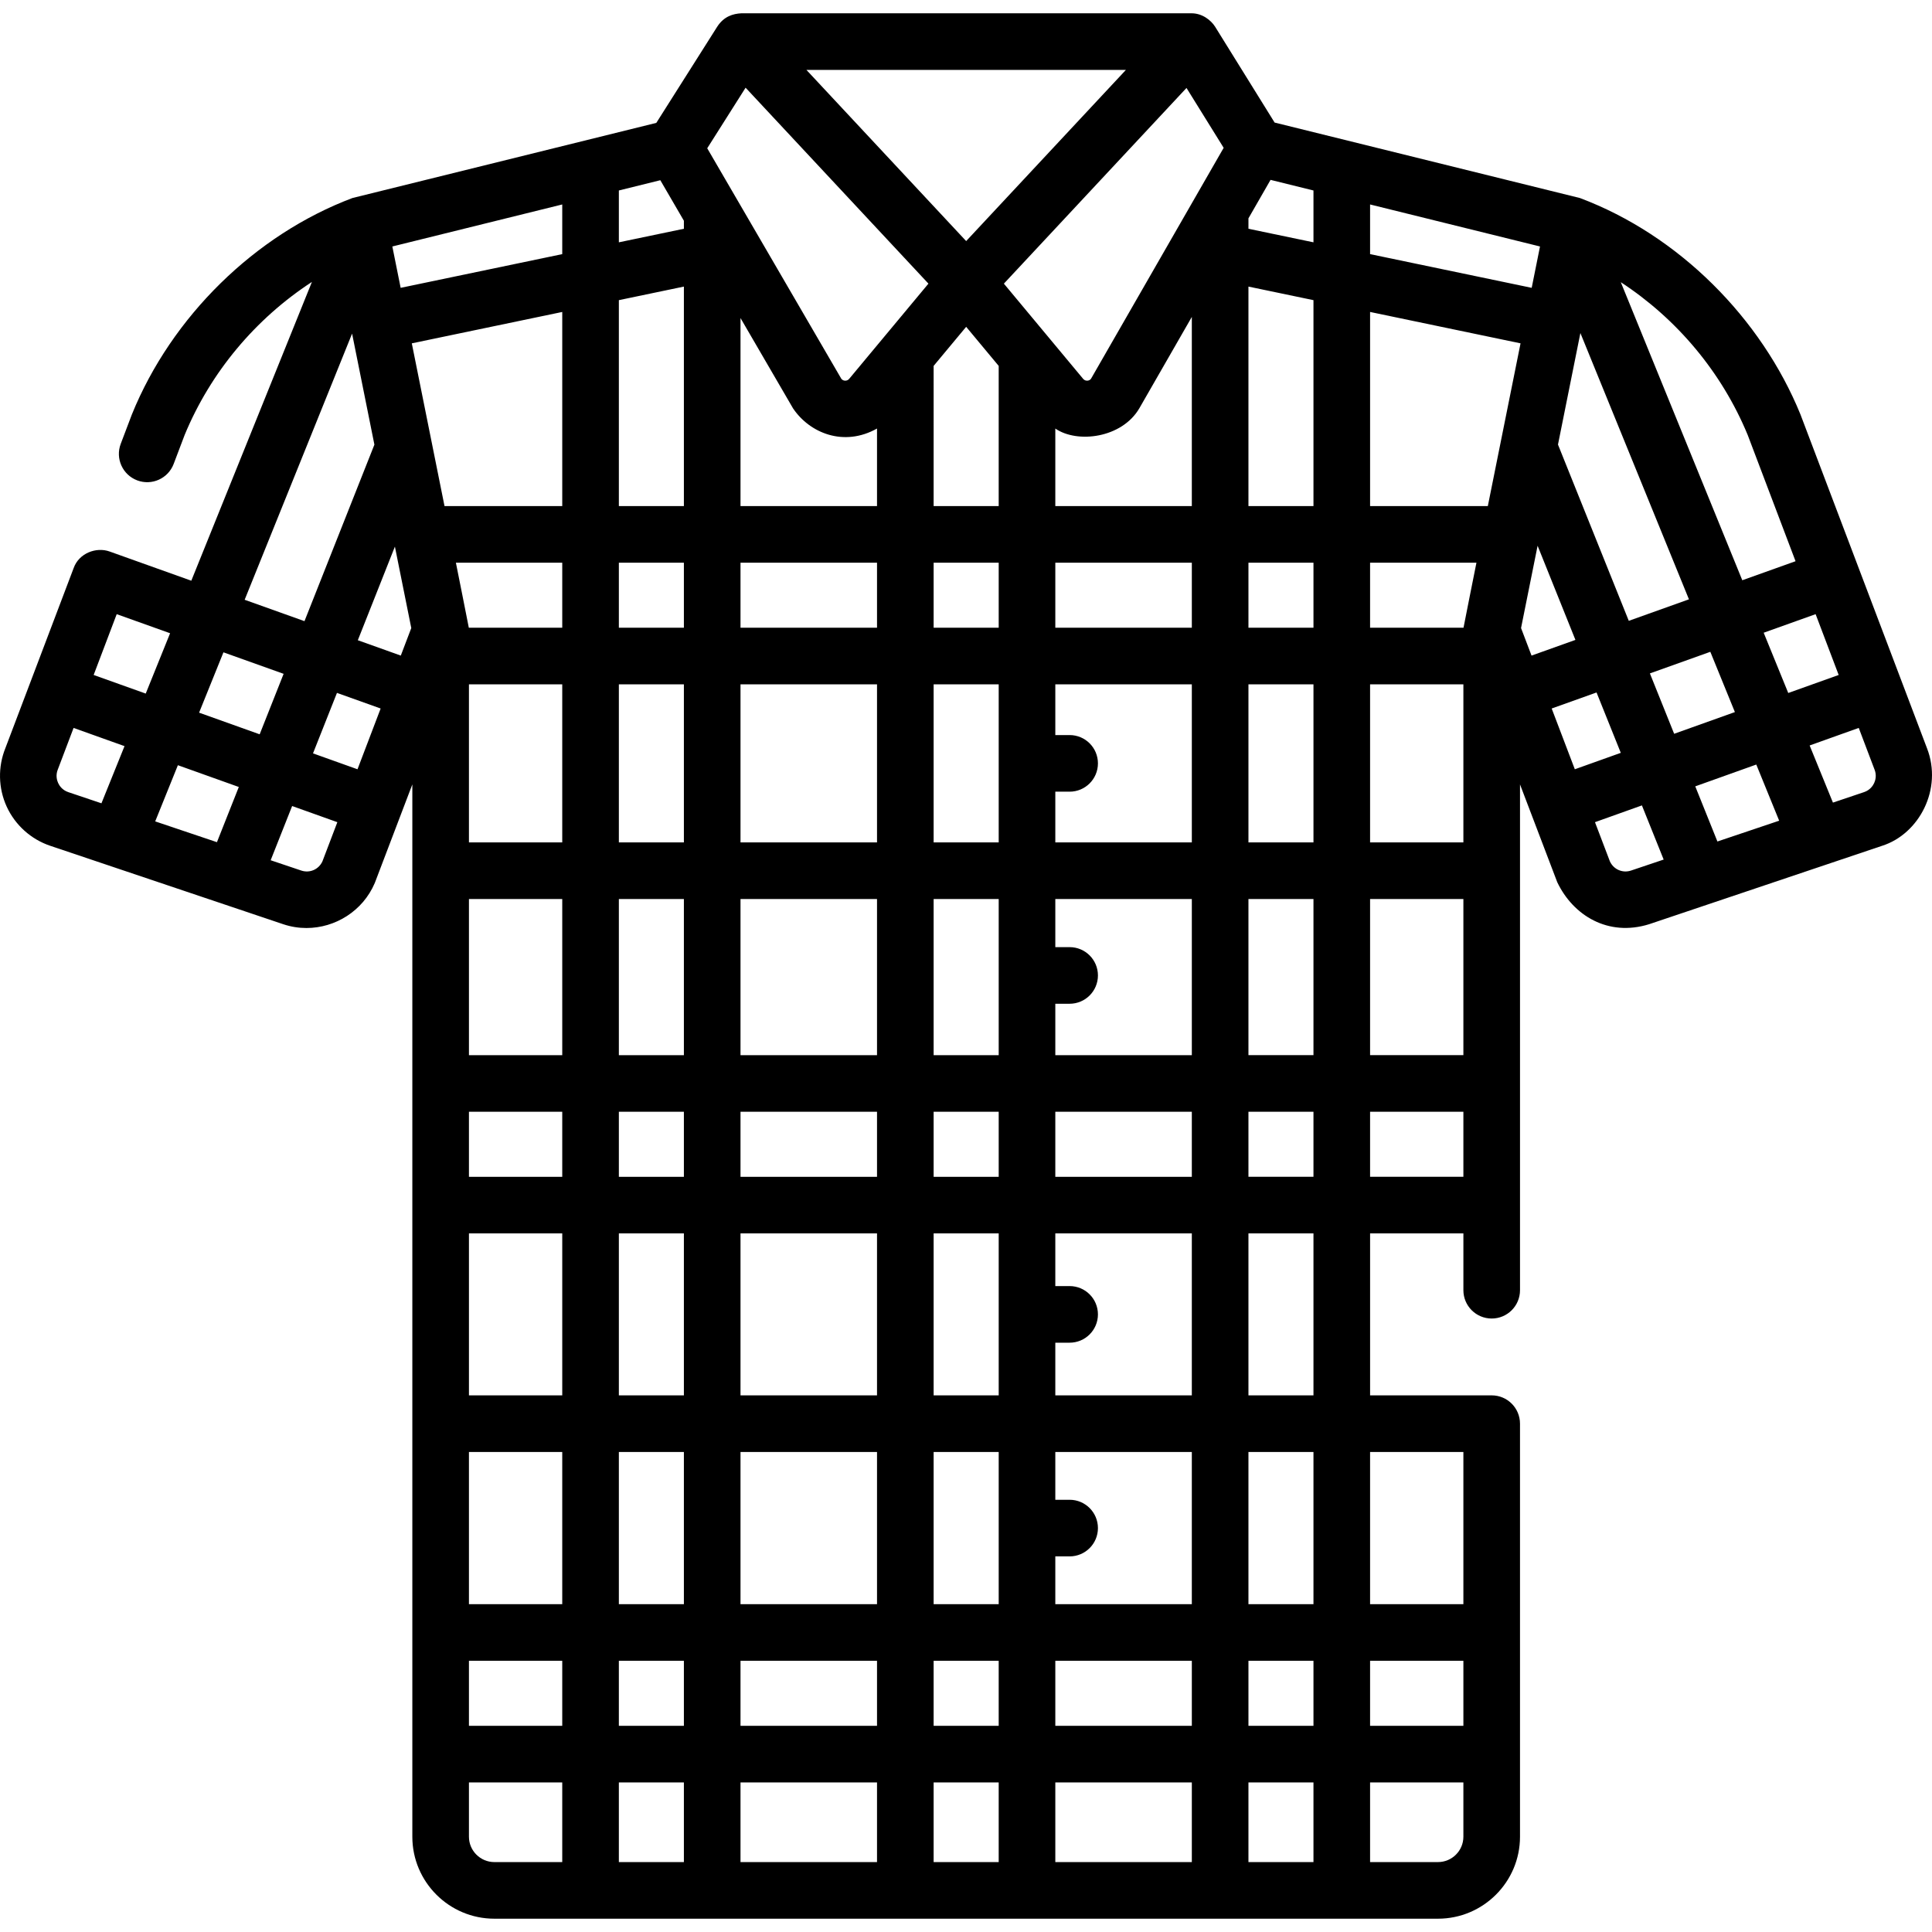 <?xml version="1.0" encoding="UTF-8" standalone="no"?>
<svg id="Capa_1" enable-background="new 0 0 511.891 511.891" height="512" viewBox="0 0 511.891 511.891" width="512" xmlns="http://www.w3.org/2000/svg"><g><path d="m510.561 198.238-33.519-88.417c-10.357-25.455-32.195-47.5-58.443-57.354l-80.886-19.996-15.77-25.404c-1.076-1.694-3.412-3.599-6.372-3.544h-119.163c-2.21.122-4.566.808-6.336 3.487l-16.18 25.549-80.512 19.908c-25.752 9.701-47.928 31.408-58.443 57.354l-2.95 7.781c-1.468 3.873.481 8.203 4.354 9.671s8.204-.481 9.672-4.354l2.911-7.68c6.873-16.632 18.773-30.792 33.716-40.539l-31.954 79.162-21.642-7.736c-3.559-1.282-8.147.451-9.537 4.403l-18.088 47.708c-2.003 4.96-1.881 10.585.341 15.452 2.236 4.898 6.446 8.692 11.549 10.408l61.745 20.782c2.025.68 4.095 1.003 6.141 1.003 7.639-.001 14.921-4.514 18.067-11.847.041-.095.08-.19.116-.287l9.871-25.917v278.817c0 11.977 9.748 21.72 21.73 21.72h250.02c11.982 0 21.73-9.743 21.73-21.72v-109.44c0-4.143-3.357-7.5-7.5-7.5h-.001s-.001 0-.001 0h-32.218v-42.91h24.721v15.052c0 4.143 3.357 7.5 7.5 7.5s7.5-3.357 7.5-7.5v-134.018l9.871 25.917c4.225 8.836 13.477 14.499 24.331 11.129l61.74-20.78c9.8-3.116 16.104-15.031 11.889-25.86zm-39.163 19.209-16.362 5.51-5.868-14.609 16.167-5.778zm-27.826-23.028-6.425-15.996 16.011-5.723 6.509 15.967zm-55.842 262.85h-24.721v-17.23h24.721zm-39.721 0h-17.229v-17.23h17.229zm-68.399 0v-17.23h36.17v17.23zm36.17 15v21.1h-36.17v-21.1zm-119.58-15v-17.23h36.17v17.23zm36.169 15v21.1h-36.169v-21.1zm-137.647-268.446-11.79-4.214 6.347-16.023 11.574 4.137zm-53.6 13.808 6.009-14.886 16.141 5.768-5.793 14.625zm11.628-28.808 6.453-15.987 15.943 5.698-6.347 16.024zm42.056-19.191 9.825-24.804 4.339 21.577-2.778 7.297zm253.203-105.427-17.229-3.593v-2.757l5.858-10.198 11.371 2.813zm-83.399 305.504h-17.24v-42.91h17.24zm0 55.33h-17.24v-40.33h17.24zm-83.41-364.427-17.23 3.594v-13.737l10.984-2.719 6.246 10.736zm0 15.322v58.154h-17.23v-54.56zm-32.23 58.155h-31.194l-8.666-43.117 39.86-8.314zm-24.756 32.23c0-.002-.001-.004-.001-.006-.025-.249-3.423-17.225-3.423-17.225h28.18v17.23h-24.756zm39.756-17.23h17.23v17.23h-17.23zm83.399-52.141 8.62-10.354 8.62 10.355v37.141h-17.24zm17.241 52.141v17.23h-17.24v-17.23zm15 0h36.17v17.23h-36.17zm-15 74.11h-17.24v-41.88h17.24zm-68.41 88.6v-17.229h36.17v17.229zm36.169 15v42.91h-36.169v-42.91zm-51.169-15h-17.23v-17.229h17.23zm15-32.23v-41.37h36.17v41.37zm0-56.37v-41.88h36.17v41.88zm36.169-56.88h-36.169v-17.23h36.17v17.23zm-51.169 15v41.88h-17.23v-41.88zm0 56.88v41.37h-17.23v-41.37zm-32.23 41.37h-24.72v-41.37h24.72zm-24.721 15h24.72v17.229h-24.72zm24.721 32.23v42.91h-24.72v-42.91zm15 0h17.23v42.91h-17.23zm17.23 57.91v40.33h-17.23v-40.33zm15 0h36.17v40.33h-36.17zm51.169-72.91v-17.229h17.24v17.229zm0-32.23v-41.37h17.24v41.37zm32.241-13.62h3.793c4.143 0 7.5-3.357 7.5-7.5s-3.357-7.5-7.5-7.5h-3.793v-12.75h36.17v41.37h-36.17zm0-42.75v-13.439h3.793c4.143 0 7.5-3.357 7.5-7.5s-3.357-7.5-7.5-7.5h-3.793v-13.44h36.17v41.88h-36.17zm51.17-41.88h17.229v41.88h-17.229zm0-15v-17.23h17.229v17.23zm32.229-17.23h28.181s-3.399 16.973-3.424 17.221c0 .003-.001.006-.001.009h-24.756zm55.713-60.809c.004-.009.009-.019.013-.028l28.756 70.544-15.938 5.697-18.759-46.701zm-24.516 45.809h-31.196v-51.433l39.864 8.314zm-46.197 0h-17.229v-58.155l17.229 3.593zm-32.229-50.121v50.121h-36.17v-20.543c5.824 4.02 17.656 2.541 22.269-5.378zm-59.79-20.09-42.324-45.354h84.648zm-23.621 70.211h-36.169v-49.817l13.921 23.931c4.422 6.572 13.483 10.271 22.249 5.342v20.544zm-83.399-66.754-42.815 8.931-2.203-10.959 45.018-11.132zm0 113.984v41.88h-24.72v-41.88zm-24.721 203.39h24.72v40.33h-24.72zm0 55.33h24.72v17.23h-24.72zm39.721 0h17.23v17.23h-17.23zm83.399 0h17.24v17.23h-17.24zm83.411-15v-40.33h17.229v40.33zm-15 0h-36.17v-12.665h3.793c4.143 0 7.5-3.357 7.5-7.5s-3.357-7.5-7.5-7.5h-3.793v-12.665h36.17zm-36.17-55.33v-13.955h3.793c4.143 0 7.5-3.357 7.5-7.5s-3.357-7.5-7.5-7.5h-3.793v-13.955h36.17v42.91zm0-57.91v-17.229h36.17v17.229zm51.17-17.23h17.229v17.229h-17.229zm0-15v-41.37h17.229v41.37zm32.229-41.37h24.721v41.37h-24.721zm0-15v-41.88h24.721v41.88zm40-56.793 4.385-21.809 10.021 24.949-11.628 4.156zm8.117 21.317 11.885-4.248 6.425 15.995-12.179 4.353zm56.17-20.077 13.76-4.918 6.109 16.112-13.36 4.774zm-4.241-52.407 12.684 33.46-14.11 5.044-32.193-78.976c14.896 9.743 26.762 23.877 33.619 40.472zm-57.226-38.975-42.82-8.931v-13.157l45.022 11.131zm-116.778 24.12c-.3.366-.682.464-.962.479-.292.011-.749-.055-1.106-.484l-20.999-25.224 48.384-51.849 9.848 15.864zm-91.502-77.145 48.446 51.915-20.999 25.224c-.357.429-.796.494-1.106.483-.282-.015-.668-.114-.969-.487l-35.535-61.086zm-104.261 65.156 5.912 29.416-18.526 46.77-15.851-5.666zm-54.675 95.376-13.798-4.931 6.109-16.112 14.143 5.055zm-23.208 23.689c-.307-.672-.723-2.036-.068-3.63.026-.063.052-.128.076-.192l4.083-10.769 13.498 4.824-6.114 15.147-8.79-2.958c-1.624-.548-2.379-1.752-2.685-2.422zm64.425 23.201-8.116-2.732 5.69-14.366 11.979 4.281-3.955 10.386c-.978 2.136-3.362 3.179-5.598 2.431zm44.419 255.988v-14.38h24.72v21.1h-17.99c-3.711 0-6.73-3.015-6.73-6.72zm39.721 6.72v-21.1h17.23v21.1zm83.399 0v-21.1h17.24v21.1zm83.411 0v-21.1h17.229v21.1zm50.219 0h-17.99v-21.1h24.721v14.38c0 3.705-3.02 6.72-6.731 6.72zm6.731-108.66v40.33h-24.721v-40.33zm-39.721-15h-17.229v-42.91h17.229zm15-57.91v-17.229h24.721v17.229zm69.145-81.14c-2.237.75-4.624-.291-5.604-2.428l-3.955-10.387 12.436-4.444 5.764 14.35zm64.42-23.199c-.306.669-1.061 1.874-2.685 2.421-.001 0-.001 0-.002 0l-8.244 2.775-6.17-15.137 13.01-4.65 4.083 10.769c.024.064.05.129.076.192.655 1.594.238 2.958-.068 3.63z"/></g></svg>